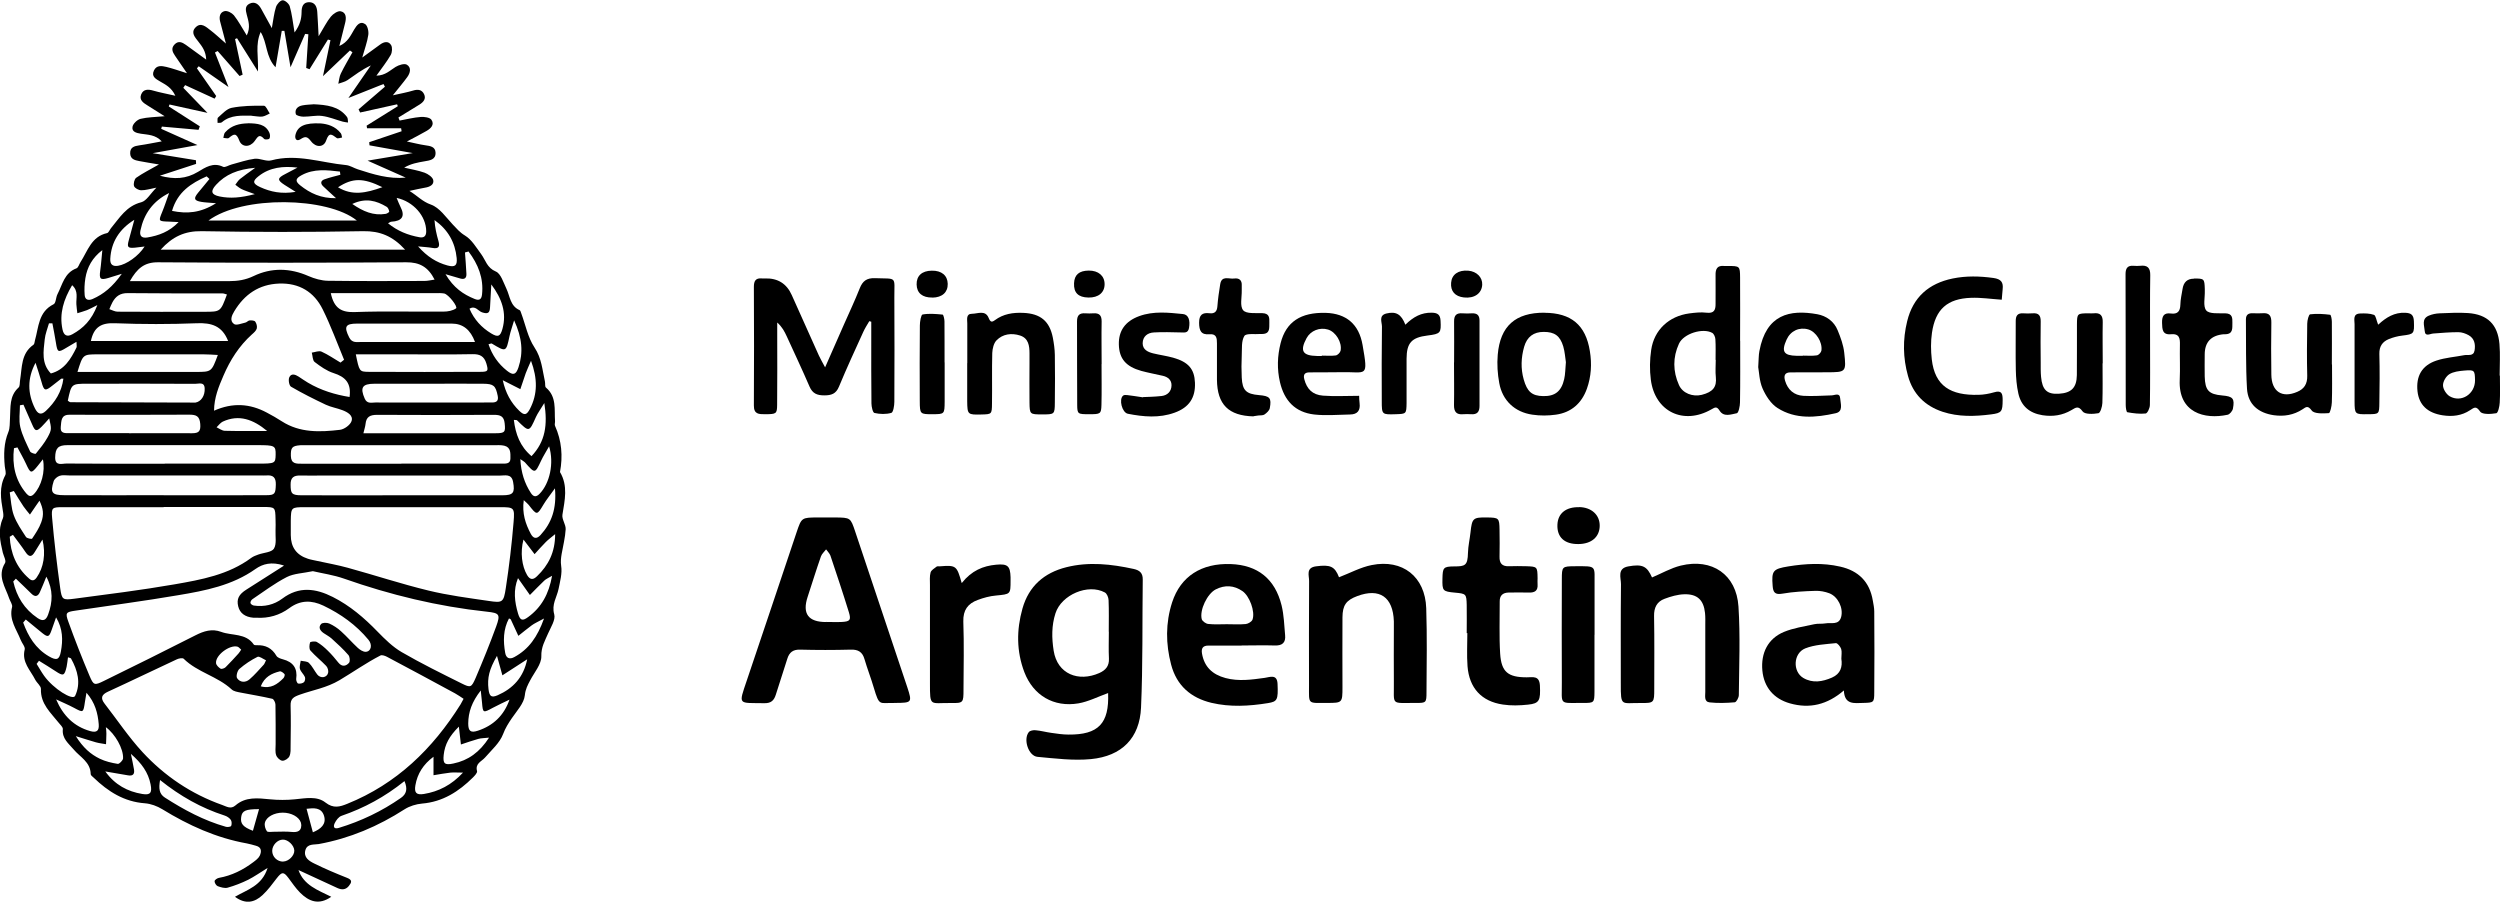 <svg xmlns="http://www.w3.org/2000/svg" id="Layer_2" data-name="Layer 2" viewBox="0 0 277.27 100"><defs><style>      .cls-1 {        stroke-width: 0px;      }    </style></defs><g id="Layer_1-2" data-name="Layer 1"><g><path class="cls-1" d="m33.09,96.46c.59,1.73,2.17,2.26,3.65,3-1.39.97-2.49.51-3.46-.46-.49-.49-.88-1.08-1.3-1.64-.53-.7-.72-.68-1.29.05-.49.64-.98,1.31-1.57,1.86-.88.82-1.89,1.06-3.06.19,1.35-.79,2.99-1.2,3.62-3.2-.86.53-1.48.97-2.15,1.31-.73.36-1.5.66-2.28.88-.33.09-.76-.04-1.11-.17-.17-.07-.35-.37-.34-.55,0-.14.3-.34.49-.37,1.41-.25,2.66-.88,3.79-1.73.28-.21.59-.44.73-.73.2-.44.23-.93-.42-1.1-.34-.09-.68-.2-1.02-.26-3.39-.61-6.45-2-9.37-3.79-.57-.35-1.27-.61-1.93-.66-2.31-.17-4.08-1.3-5.68-2.84-.13-.12-.33-.26-.33-.39-.02-1.35-1.18-1.89-1.9-2.75-.55-.65-1.3-1.2-1.19-2.24.02-.22-.27-.48-.45-.7-.89-1.13-2.04-2.1-1.98-3.76.01-.33-.44-.66-.63-1.02-.53-1.06-1.52-1.94-1.17-3.35.08-.3-.31-.71-.45-1.08-.46-1.17-1.31-2.22-.95-3.63.07-.27-.21-.64-.32-.96-.42-1.27-1.36-2.47-.46-3.93.15-.24-.15-.77-.25-1.16-.29-1.25-.57-2.5,0-3.77.11-.24.06-.57.01-.85-.23-1.34-.43-2.65.26-3.94.14-.26-.02-.68-.05-1.02-.12-1.29-.11-2.55.4-3.79.19-.46.14-1.02.18-1.53.08-1.2-.1-2.45.95-3.4.17-.15.12-.55.17-.83.23-1.41.09-2.95,1.49-3.92.11-.08.11-.32.16-.49.42-1.47.37-3.15,2.07-4,.26-.13.24-.76.43-1.12.55-1.06.76-2.36,2.1-2.86.21-.08.3-.46.45-.69.8-1.24,1.2-2.83,2.95-3.22.17-.04.28-.35.42-.53.96-1.15,1.71-2.47,3.37-2.89.58-.15,1-.94,1.68-1.62-.73.14-1.21.3-1.69.29-.28,0-.71-.23-.79-.46-.09-.25.03-.77.23-.92.71-.5,1.49-.89,2.53-1.48-.88-.15-1.54-.25-2.2-.38-.47-.09-.95-.2-.99-.81-.04-.71.44-.85,1.01-.93.8-.11,1.59-.28,2.49-.44-.69-.75-1.54-.73-2.32-.85-.51-.08-1.03-.22-.92-.78.07-.35.53-.78.89-.87.78-.19,1.61-.19,2.67-.29-.74-.47-1.31-.83-1.89-1.19-.47-.29-.96-.61-.71-1.23.24-.59.76-.59,1.34-.42.72.21,1.46.34,2.45.57-.43-.93-1.09-1.23-1.7-1.59-.45-.27-.99-.53-.68-1.2.29-.63.87-.53,1.38-.41.67.16,1.33.4,2.29.7-.53-.77-.92-1.35-1.32-1.93-.28-.41-.48-.82-.06-1.26.43-.45.85-.24,1.25.04.7.5,1.4,1.01,2.26,1.64-.03-.93-.46-1.47-.88-2.01-.37-.47-.84-.98-.32-1.54.61-.65,1.18-.08,1.68.3.51.39.98.83,1.71,1.47-.26-.99-.46-1.73-.65-2.47-.13-.52,0-1.02.52-1.13.3-.06.79.2,1.01.46.5.63.88,1.35,1.43,2.24.45-.92.17-1.63,0-2.3-.13-.5-.22-.96.3-1.22.59-.29,1.01.05,1.29.55.37.65.72,1.31,1.19,2.16.17-.92.24-1.65.46-2.34.1-.31.47-.74.74-.75.26-.01.71.38.79.68.24.83.33,1.69.53,2.89.62-.85.77-1.53.78-2.25,0-.59.16-1.1.83-1.11.66,0,.87.51.91,1.08.06.75.08,1.51.15,2.7.58-.95.9-1.62,1.36-2.18.25-.31.78-.66,1.09-.59.63.13.63.75.49,1.3-.19.79-.4,1.57-.64,2.55.95-.43,1.25-1.17,1.64-1.82.29-.48.65-.99,1.22-.61.27.18.41.81.35,1.2-.11.78-.4,1.54-.67,2.51.77-.56,1.38-1,1.98-1.44.43-.32.93-.42,1.22.06.16.27.12.8-.04,1.09-.43.75-.97,1.43-1.59,2.3,1-.02,1.51-.59,2.13-.97.35-.21.96-.41,1.24-.25.54.32.38.93.05,1.38-.44.61-.94,1.19-1.6,2.02.9-.2,1.59-.33,2.26-.53.52-.16.96-.1,1.2.39.26.53-.07.89-.49,1.16-.78.49-1.57.96-2.35,1.44.04.11.09.22.13.34.78-.14,1.55-.34,2.34-.4.4-.03,1.01.05,1.19.31.38.55-.08.98-.56,1.25-.65.38-1.33.72-2.16,1.16.77.16,1.4.33,2.04.42.55.08,1.12.15,1.14.83.02.79-.66.85-1.23.95-.74.13-1.48.25-2.25.7.76.18,1.53.3,2.26.56.38.14.88.48.96.81.12.52-.38.77-.9.85-.52.09-1.03.21-1.74.36.9.55,1.44,1.19,2.39,1.52.95.34,1.66,1.4,2.41,2.2.43.45.78.88,1.36,1.23.75.45,1.26,1.34,1.81,2.08.49.67.63,1.5,1.61,1.91.56.23.84,1.21,1.17,1.89.41.86.42,1.94,1.48,2.4.08.04.12.2.16.31.48,1.28.74,2.71,1.48,3.82.8,1.2.87,2.49,1.16,3.78.05.22-.02.56.11.67,1.21,1.02.92,2.42,1.01,3.73.01.17-.07.38,0,.52.74,1.65.88,3.36.55,5.12.91,1.53.53,3.12.27,4.73-.08.51.38,1.08.36,1.61-.05.92-.29,1.84-.45,2.76-.07.43-.12.83-.05,1.31.13.82-.12,1.71-.29,2.56-.19.92-.79,1.7-.48,2.81.17.6-.38,1.43-.68,2.12-.35.82-.78,1.51-.75,2.54.02.87-.77,1.77-1.23,2.65-.28.53-.53.98-.6,1.67-.09.89-.89,1.73-1.44,2.54-.38.56-.72,1.09-.97,1.76-.37.98-1.28,1.77-2,2.6-.39.45-1.12.65-.89,1.51.05.18-.25.5-.45.7-1.57,1.56-3.35,2.71-5.65,2.9-.66.06-1.38.28-1.93.63-2.94,1.89-6.08,3.23-9.53,3.86-.51.09-1.27-.07-1.48.68-.22.81.42,1.2.97,1.47,1.19.59,2.42,1.11,3.66,1.6.62.24.49.52.19.9-.36.44-.79.44-1.26.23-1.4-.65-2.81-1.29-4.31-1.99Zm18.32-18.96c-.31-.2-.61-.42-.94-.6-2.51-1.36-5.03-2.72-7.56-4.06-.21-.11-.55-.23-.72-.14-1.57.81-3.03,1.84-4.54,2.74-1.42.84-2.91,1.08-4.36,1.59-.73.26-1.09.45-1.06,1.25.04,1.46.02,2.93,0,4.39,0,.41.03.85-.13,1.2-.11.25-.52.52-.78.5-.25-.01-.6-.34-.69-.61-.13-.37-.06-.81-.06-1.22,0-1.46.01-2.93-.02-4.39,0-.23-.19-.61-.35-.65-1.17-.27-2.35-.46-3.53-.69-.34-.07-.75-.13-.98-.35-1.57-1.46-3.79-1.89-5.32-3.4-.12-.12-.55-.04-.77.07-2.54,1.18-5.07,2.41-7.62,3.58-.72.33-.86.71-.38,1.33,1.4,1.8,2.67,3.71,4.21,5.38,2.45,2.65,5.4,4.64,8.84,5.86.48.17.94.5,1.46.05,1.14-.99,2.48-.81,3.84-.68.91.09,1.84.09,2.75,0,1.18-.11,2.45-.39,3.4.36.88.69,1.6.47,2.41.14,5.48-2.21,9.48-6.1,12.57-11.03.09-.15.17-.31.32-.59ZM34.2,3.8c-.12-.01-.24-.02-.36-.04-.5,1.15-1,2.29-1.62,3.7-.26-1.54-.47-2.79-.68-4.04-.1,0-.2,0-.29,0-.22,1.28-.44,2.56-.69,4.04-1.11-1.17-.89-2.66-1.65-3.91-.62,1.4-.23,2.72-.3,4.38-.92-1.46-1.62-2.58-2.32-3.69-.07.03-.15.06-.22.09.28,1.32.56,2.63.84,3.95l-.34.15c-.81-.92-1.62-1.85-2.43-2.77-.1.05-.2.11-.3.16.46,1.18.93,2.37,1.5,3.83-1.28-.89-2.29-1.59-3.3-2.3-.07.08-.13.15-.2.23.71,1.02,1.43,2.05,2.14,3.07-.06.1-.12.19-.18.29-1.09-.5-2.18-1-3.27-1.5-.07.1-.13.2-.2.3.82.85,1.65,1.71,2.68,2.78-1.58-.35-2.89-.64-4.21-.93-.03.07-.05.14-.08.22,1.15.73,2.29,1.47,3.44,2.2l-.14.39c-1.36-.12-2.72-.24-4.07-.36-.02.08-.05.17-.07.25,1.27.57,2.53,1.13,4.02,1.8-1.69.31-3.14.57-4.97.9,1.88.31,3.34.55,4.8.78,0,.14.02.27.02.41-1.29.42-2.57.84-4.02,1.31,1.61.43,2.91.36,4.23-.43.79-.47,1.68-1.1,2.78-.56.22.11.63-.18.96-.26.85-.22,1.68-.52,2.54-.63.6-.07,1.29.33,1.84.18,2.84-.77,5.54.26,8.29.52.45.04.87.33,1.31.47,1.72.56,3.44,1.1,5.32.92-1.3-.58-2.6-1.15-4.23-1.88,1.74-.29,3.17-.54,5.01-.84-1.87-.34-3.33-.6-4.8-.86-.01-.12-.02-.23-.03-.35,1.2-.4,2.39-.81,3.59-1.21-.02-.11-.04-.22-.05-.33h-3.78c-.02-.1-.03-.19-.05-.29,1.15-.72,2.31-1.44,3.46-2.16-.03-.07-.06-.14-.08-.21-1.37.3-2.73.61-4.1.91-.06-.12-.11-.23-.17-.35.97-.84,1.95-1.67,2.92-2.51-.05-.1-.11-.2-.16-.3-1.21.48-2.41.96-3.89,1.55.93-1.35,1.71-2.48,2.49-3.61-1,.46-1.78,1.07-2.59,1.63-.29.2-.68.27-1.02.4.09-.38.11-.79.28-1.13.39-.8.86-1.58,1.29-2.36l-.28-.2c-.93.88-1.85,1.77-2.99,2.85.31-1.51.57-2.75.83-3.99-.09-.02-.18-.05-.28-.07-.68,1.1-1.36,2.19-2.04,3.29-.12-.05-.25-.09-.37-.14.08-1.25.16-2.5.24-3.75Zm-16.04,52.45c-3.74,0-7.48-.01-11.22,0-1.14,0-1.26.05-1.16,1.19.23,2.61.54,5.22.9,7.81.18,1.27.28,1.32,1.58,1.15,3.7-.49,7.41-.95,11.09-1.59,2.98-.52,5.99-1.06,8.52-2.94.23-.17.52-.27.79-.37.59-.21,1.46-.24,1.72-.65.32-.52.15-1.34.18-2.04.02-.41.01-.82,0-1.23-.03-1.32-.03-1.35-1.38-1.35-3.68-.01-7.36,0-11.04,0Zm26.56,0c-3.62,0-7.25,0-10.87,0-1.57,0-1.57.02-1.6,1.51,0,.53,0,1.05,0,1.58q0,2.02,1.9,2.63c.33.11.68.16,1.02.24,1.14.25,2.28.45,3.4.76,2.98.82,5.92,1.79,8.92,2.52,2.21.54,4.47.83,6.72,1.16,1.52.23,1.65.17,1.89-1.44.37-2.42.66-4.86.86-7.3.14-1.64.05-1.66-1.55-1.66-3.56,0-7.13,0-10.69,0Zm-13.26,6.46c-1.35-.43-2.31-.18-3.13.4-2.57,1.82-5.56,2.4-8.55,2.9-3.8.65-7.62,1.15-11.44,1.72-1.01.15-1.12.23-.76,1.22.73,2.03,1.52,4.04,2.36,6.03.44,1.03.54,1.05,1.56.55,3.41-1.66,6.8-3.36,10.18-5.07.93-.47,1.83-.76,2.85-.38,1.21.45,2.73.11,3.62,1.41.05.07.22.07.33.07.96-.04,1.68.32,2.18,1.18.12.2.45.31.71.38,1.14.3,1.65,1,1.48,2.19-.02.16.11.48.22.5.2.04.49-.02.64-.15.12-.1.17-.42.11-.57-.14-.32-.45-.57-.55-.89-.08-.27.04-.61.08-.92.31.07.71.05.91.24.37.36.6.86.92,1.28.36.47,1.07.38,1.21-.17.06-.23-.04-.59-.21-.77-.56-.59-1.21-1.1-1.75-1.71-.16-.18-.13-.62-.04-.9.03-.09.56-.16.75-.05.45.26.86.61,1.23.98.42.41.8.86,1.16,1.31.4.5.85.4,1.18.02.14-.16.09-.68-.07-.86-.57-.66-1.22-1.25-1.87-1.84-.26-.23-.58-.39-.87-.59-.38-.26-.63-.63-.29-1.01.15-.17.64-.17.9-.06.47.21.93.51,1.31.86.65.58,1.22,1.25,1.87,1.85.23.21.58.44.87.43.6-.03.78-.77.3-1.34-1.37-1.65-3.07-2.86-4.99-3.78-1.31-.62-2.55-.64-3.79.28-1.06.78-2.29,1.14-3.63,1.06-.12,0-.23,0-.35,0-.92-.08-1.5-.51-1.68-1.26-.2-.81.06-1.33.92-1.87,1.31-.83,2.62-1.67,4.13-2.63Zm6.3-22.49c.13-.11.27-.22.4-.32-.78-1.87-1.47-3.78-2.37-5.59-.96-1.94-2.61-2.94-4.83-2.86-2.24.08-3.85,1.2-4.98,3.08-.28.46-.54,1.05-.02,1.41.26.18.83-.07,1.25-.16.16-.03.3-.22.46-.24.21-.02.53,0,.63.12.15.2.24.54.18.77-.07.25-.32.47-.54.66-1.42,1.28-2.42,2.85-3.16,4.58-.52,1.2-1.03,2.43-1.04,3.88,2.07-.92,3.98-.79,5.85.21.57.3,1.13.62,1.67.97,2.01,1.29,4.23,1.2,6.45.94.48-.06,1.14-.54,1.28-.97.21-.63-.46-1-1.02-1.21-.6-.23-1.25-.33-1.83-.6-1.31-.62-2.61-1.27-3.86-2-.21-.12-.32-.75-.2-1.03.21-.49.67-.33,1.04-.09.34.22.67.46,1.03.67,1.45.86,3.02,1.33,4.62,1.59.21-1.53-.47-2.24-1.77-2.65-.76-.24-1.46-.74-2.1-1.23-.24-.18-.22-.69-.32-1.04.37-.05.8-.24,1.08-.11.73.33,1.41.8,2.1,1.21Zm-3.07,23.13c-1.09.23-2.09.25-2.88.65-1.34.69-2.56,1.61-3.82,2.46-.12.08-.24.3-.21.42.02.12.23.26.37.28,1.15.17,2.24-.08,3.16-.77,1.85-1.39,3.7-1.14,5.6-.18,1.9.96,3.49,2.32,4.97,3.85.81.83,1.67,1.68,2.66,2.26,2.17,1.26,4.43,2.37,6.68,3.49.98.49,1.07.44,1.54-.64.8-1.88,1.57-3.77,2.27-5.69.49-1.35.36-1.49-1.04-1.64-5.43-.58-10.7-1.86-15.85-3.67-1.14-.4-2.36-.57-3.43-.82ZM14.41,31.18c.71,0,1.22,0,1.73,0,3.1,0,6.2-.01,9.29,0,.95,0,1.81-.14,2.69-.56,2-.96,4.05-.9,6.1,0,.67.29,1.43.51,2.15.52,3.57.05,7.13.03,10.7.02.36,0,.72-.09,1.13-.15-.72-1.41-1.67-1.93-3.15-1.92-9.18.06-18.36.07-27.53,0-1.53-.01-2.32.7-3.11,2.08Zm30.52-3.49c-1.38-1.51-2.79-2.08-4.65-2.05-5.97.11-11.94.11-17.91,0-1.87-.03-3.24.6-4.55,2.05h27.12Zm-26.78,27.24h0c3.8,0,7.59.01,11.39-.01.96,0,1.02-.18,1.05-1.18.02-.77-.29-1.07-1.03-1.01-.23.02-.47,0-.7,0-7.07,0-14.13,0-21.2,0-.35,0-.73-.07-1.04.04-.27.09-.59.35-.67.61-.4,1.26-.19,1.54,1.17,1.54,3.68.02,7.36,0,11.04,0Zm26.53,0c3.68,0,7.36.01,11.04,0,1.21,0,1.4-.28,1.19-1.46-.17-.99-.93-.71-1.52-.72-6.49-.02-12.97-.01-19.46-.01-.88,0-1.75.02-2.63,0-.72-.02-1.08.23-1.07,1,0,1,.12,1.19,1.22,1.19,3.74.02,7.48,0,11.22,0Zm-26.41-3.51c3.45,0,6.9,0,10.35,0,1.88,0,1.93-.03,1.95-.98.02-1.01-.09-1.07-2.03-1.07-.94,0-1.87,0-2.81,0-6.08,0-12.17,0-18.25,0-1.04,0-1.34.34-1.36,1.35-.02,1.02.78.68,1.27.69,3.63.03,7.25.02,10.88.02Zm26.24,0c3.74,0,7.48,0,11.22,0,.4,0,.88.02.88-.57,0-.57.07-1.24-.69-1.42-.39-.09-.81-.05-1.22-.05-6.9,0-13.8,0-20.69,0-.23,0-.47-.01-.7,0-.93.07-1.07.27-1.05,1.19.02.89.61.86,1.21.86,3.68,0,7.37,0,11.05,0Zm-30.2-3.37c2.33,0,4.66-.02,6.99,0,.77,0,.97-.24.91-1.03-.07-.88-.45-1.03-1.22-1.03-4.2.03-8.39.01-12.59.01-.23,0-.47,0-.7,0-.96-.01-.89.72-.96,1.35-.08.73.45.69.92.69,2.21,0,4.43,0,6.64,0Zm25.98,0c5,0,9.84,0,14.69,0,1.04,0,1.09-.15.99-1.11-.08-.78-.49-.93-1.17-.93-4.32.02-8.65.03-12.97,0-.79,0-1.21.21-1.29,1.02-.03.29-.13.57-.24,1.04Zm-32.77-3.61c.1.06.2.17.3.17,4.56.02,9.12.03,13.68.04.06,0,.12,0,.18,0,.61-.1,1.07-.75,1.02-1.59-.04-.75-.67-.48-1.06-.49-3.98-.02-7.95-.02-11.93-.01-1.79,0-1.79,0-2.19,1.88Zm39.94-1.88c-1.98,0-3.96,0-5.94,0-1.36,0-1.6.44-1.07,1.65.27.61.76.43,1.19.43,4.14.02,8.28,0,12.41,0,.17,0,.35,0,.52,0,.51,0,.74-.19.63-.74-.23-1.12-.44-1.33-1.61-1.34-2.04-.02-4.08,0-6.12,0Zm-37.39-4.74h15.23c-.66-1.68-1.84-2.03-3.44-1.97-3.03.12-6.08.12-9.11,0-1.48-.06-2.34.39-2.67,1.97Zm42.61.11q-.74-2.04-2.57-2.04c-3.5,0-7,0-10.5,0-1.32,0-1.48.34-.88,1.54.33.65.86.49,1.35.5,3.21.01,6.41,0,9.62,0,.98,0,1.95,0,2.98,0Zm-44.09,3.32c.72,0,1.24,0,1.75,0,3.79,0,7.57,0,11.36,0,1.76,0,1.76,0,2.46-1.88-.54-.03-1.06-.07-1.57-.07-3.9,0-7.8,0-11.71,0-1.69,0-1.69,0-2.29,1.96Zm14.53-16.79h16.46c-3.27-2.63-12.68-2.8-16.46,0Zm16.34,14.83c.39,1.9.39,1.94,1.42,1.95,4.14.02,8.27.02,12.41,0,.88,0,.88-.13.65-.93-.25-.82-.74-1.05-1.55-1.03-2.39.05-4.78.02-7.17.02-1.86,0-3.71,0-5.75,0Zm-2.77-6.77c.36,1.7,1.21,2.15,2.69,2.09,3.26-.12,6.54-.02,9.81-.05.47,0,1.03-.1,1.39-.36.23-.17-.83-1.55-1.32-1.65-.34-.06-.7-.04-1.05-.04-2.04,0-4.09,0-6.13,0-1.74,0-3.48,0-5.39,0Zm-11.53.14c-.17-.04-.33-.12-.5-.12-3.5,0-7,.01-10.5-.03-.83-.01-1.32.35-1.68,1-.14.25-.24.52-.35.78.31.1.61.28.92.28,3.21.02,6.42.02,9.63.01,1.78,0,1.78,0,2.49-1.92ZM1.77,64.17c-.1.11-.2.22-.3.32.38,1.68,1.22,3.06,2.7,4.06.61.41.94.24,1.17-.4.5-1.37.58-2.71-.2-4.19-.27.66-.48,1.2-.72,1.72-.22.48-.54.56-.94.16-.56-.56-1.15-1.11-1.72-1.66Zm43.09,22.46c-2.19,1.76-4.48,2.99-6.98,3.85-.32.11-.6.49-.76.82-.17.35-.12.7.46.52,2.47-.75,4.77-1.85,6.89-3.33.61-.43.76-.98.39-1.86Zm-27.11-.11c-.16.93-.1,1.53.54,1.94,2.12,1.36,4.33,2.55,6.77,3.24.18.05.53,0,.58-.1.08-.19.07-.51-.04-.67-.16-.22-.43-.4-.69-.48-2.58-.83-4.91-2.14-7.16-3.94ZM3.94,40.24c-.92,1.72-.89,3.4-.06,5.06.3.59.65.79,1.2.28,1.04-.98,1.76-2.12,1.95-3.58-.15,0-.21-.02-.24,0-.32.25-.64.5-.96.75-.82.66-.95.61-1.22-.37-.2-.72-.44-1.43-.67-2.15Zm6.85-6.4c-.64.32-.89.46-1.15.56-.35.13-.71.23-1.06.34-.04-.33-.09-.66-.11-1-.04-.69.26-1.46-.47-2.11-.94,1.58-1.44,3.14-1.07,4.9.14.67.5.88,1.12.53,1.18-.66,2.11-1.54,2.75-3.23Zm43.7-2.29c-.05.84-.1,1.68-.14,2.52-.03.66-.25.78-.89.57-.44-.15-.74-.8-1.39-.4.52,1.21,1.34,2.09,2.41,2.74.75.45,1,.35,1.24-.49.51-1.81-.08-3.4-1.22-4.93Zm.63,41.19c-.86,1.5-1.09,2.42-.94,3.7.1.79.31.97,1.01.67,1.71-.75,2.88-1.99,3.28-3.99-.89.57-1.78,1.15-2.75,1.78-.21-.78-.4-1.44-.6-2.16ZM2.61,44.88c-.13.02-.27.04-.4.07,0,.8-.14,1.64.04,2.41.22.94.68,1.83,1.09,2.71.07.16.58.31.63.25.47-.58.95-1.17,1.31-1.82.47-.86.43-.94.18-2.1-.31.34-.56.65-.85.93-.58.56-.71.52-1.05-.27-.31-.73-.64-1.45-.96-2.18Zm-1.18,14.44l-.35.21c.09,1.81.72,3.4,2.16,4.65.33.29.58.23.84-.15.75-1.08,1.02-2.57.63-4.19-.33.53-.6.96-.86,1.39-.34.57-.64.57-1.02,0-.44-.66-.93-1.28-1.4-1.92Zm56.63.51c-.38,1.44-.18,2.96.4,3.95.34.57.69.53,1.1.13,1.27-1.22,2.01-2.66,2.01-4.67-.45.37-.76.6-1.03.87-.43.43-.84.9-1.25,1.35-.38-.5-.75-.99-1.24-1.63Zm-43.54,23.79c.15.74.26,1.22.34,1.71.09.53-.12.76-.67.66-.84-.15-1.67-.28-2.51-.43,1.07,1.49,2.47,2.23,4.11,2.5.89.15,1.1-.14.91-1.08-.26-1.31-.98-2.32-2.18-3.37Zm-1.02-53.25c-.76.23-1.13.35-1.49.46-.87.26-1.02.11-.9-.77.11-.77.16-1.55.24-2.32-1.11.84-1.68,1.89-1.88,3.11-.1.62-.13,1.26-.08,1.88.04.49.37.65.88.43,1.23-.54,2.21-1.35,3.23-2.78ZM2.85,68.72c-.09.11-.19.22-.28.33.56,1.53,1.37,2.88,2.85,3.74.86.5,1.16.39,1.33-.52.24-1.27.23-2.53-.53-3.8-.19.53-.34.96-.49,1.39-.28.8-.41.85-1.04.35-.61-.49-1.22-1-1.83-1.5ZM51.98,27.89c-.14.04-.27.07-.41.11.06.79.12,1.59.16,2.38.02.43-.19.64-.64.52-.46-.13-.92-.27-1.68-.49.9,1.52,1.98,2.24,3.24,2.75.5.2.75.05.81-.49.2-1.83-.44-3.37-1.49-4.77ZM4.32,73.29c-.09.11-.18.23-.26.34.28.44.53.9.83,1.32,1.03,1.44,3.18,2.78,3.44,2.23.67-1.41.28-2.83-.45-4.14-.04-.07-.19-.08-.34-.14-.05.35-.08.7-.15,1.04-.24,1.03-.37,1.07-1.23.5-.6-.4-1.22-.77-1.83-1.15Zm52.2,4.3c-.62.3-1.25.58-1.86.91-1.09.59-1.1.59-1.2-.57-.03-.36-.07-.72-.14-1.35-.99,1.27-1.38,2.4-1.39,3.66,0,.85.27,1.07,1.07.8,1.68-.55,2.89-1.67,3.51-3.45ZM1.94,49.62c-.13.03-.26.06-.39.09-.22,1.85.13,3.55,1.37,5.02.26.3.51.42.85.06.82-.88,1.27-2.48.99-3.85-.22.28-.39.5-.57.72-.73.9-.8.88-1.31-.23-.28-.61-.63-1.2-.94-1.8Zm58.39,18.98c-.7.38-1.05.53-1.35.75-.51.37-.99.78-1.49,1.17-.28-.61-.56-1.21-.84-1.82-.02-.04-.1-.06-.2-.11-.65,1.22-.65,2.51-.42,3.82.1.57.47.77,1.02.46,1.59-.87,2.55-2.21,3.29-4.28ZM1.52,54.46c-.15.05-.3.1-.44.15.14.85.16,1.74.45,2.54.31.85.85,1.63,1.35,2.4.1.16.64.26.68.19.38-.57.78-1.16,1.01-1.8.33-.89.22-1.54-.19-2.41-.15.21-.28.39-.4.57-.22.32-.44.65-.66.97-.24-.3-.5-.59-.71-.9-.38-.56-.72-1.14-1.08-1.72Zm57.38-14.46c-.28.65-.45,1.02-.59,1.39-.21.59-.4,1.18-.6,1.77-.59-.3-1.17-.6-1.95-.99.31,1.4.9,2.49,1.83,3.39.56.54.81.49,1.18-.2.86-1.66.86-3.35.12-5.36Zm-1.45,24.12c-.54,1.31-.38,2.64.01,3.94.23.76.49.84,1.11.38,1.48-1.08,2.3-2.55,2.66-4.58-.43.26-.69.36-.87.54-.54.51-1.06,1.06-1.59,1.59-.44-.62-.88-1.25-1.32-1.87Zm-.43-28.59c-.24.8-.41,1.27-.51,1.75-.38,1.78-.37,1.78-1.97.82-.06-.03-.18.04-.36.08.4,1.2,1.08,2.17,2.05,2.94.68.54.99.46,1.27-.37.55-1.65.42-3.27-.48-5.22Zm-38.27-14.12c-1.79.9-2.78,2.3-3.17,4.13-.13.59.1.9.75.8,1.27-.21,2.44-.63,3.48-1.71-.47-.02-.75-.04-1.03-.05-1.23-.04-1.22-.03-.78-1.1.28-.68.5-1.38.75-2.06Zm41.62,23.29c-.42.7-.73,1.11-.93,1.55-.76,1.7-.74,1.7-2.09.37-.05-.05-.18-.03-.36-.05.19,1.57.68,2.94,1.96,4.02,1.54-1.62,1.8-3.48,1.42-5.89Zm-14-17.37c1.02,1.15,2.05,1.78,3.25,2.11.84.23,1.11.02,1.03-.82-.17-1.74-.97-3.16-2.46-4.21.05.81.22,1.58.44,2.33.18.63.01.88-.66.76-.44-.08-.89-.1-1.59-.17Zm11.72,28.14c-.2,1.48.19,2.62.77,3.72.28.53.63.64,1.08.16,1.24-1.35,1.81-2.93,1.61-5.19-.56.79-.95,1.26-1.26,1.78-.74,1.23-.73,1.24-1.66.05-.1-.13-.24-.23-.53-.51Zm-49.69,26.16c.82,1.31,1.66,2.03,2.67,2.52.62.3,1.31.46,1.99.57.17.03.58-.39.59-.61.05-1.08-.89-2.72-1.91-3.46.03.28.07.5.06.73,0,.39-.03.77-.04,1.16-.37-.07-.76-.11-1.12-.21-.64-.18-1.27-.39-2.24-.69Zm39.68,2.3c-1.12.83-1.79,1.87-2.01,3.17-.14.83.11,1.09.94.96,1.64-.27,3.06-.99,4.34-2.37-.6,0-1-.04-1.4,0-.63.07-1.24.19-1.87.29v-2.05Zm9.63-33c.08,1.47.46,2.66,1.17,3.75.28.43.58.49.97.08,1.12-1.15,1.62-3.38,1.05-5.26-.34.61-.65,1.09-.89,1.6-.68,1.45-.67,1.45-1.79.18-.07-.08-.18-.13-.51-.36Zm-6.81,29.65c-1.08,1.08-1.56,1.98-1.69,3.15-.1.95.09,1.16,1.07.95,1.66-.34,2.93-1.27,3.96-2.87-.52.06-.87.05-1.19.14-.65.18-1.29.41-1.93.62-.08-.66-.15-1.32-.23-2ZM14.91,24.37c-1.69,1.05-2.58,2.48-2.68,4.34-.03.6.24.86.85.77.94-.14,2.28-1.07,2.96-2.14-.4.05-.74.1-1.08.13-.8.07-.89-.06-.67-.85.21-.75.41-1.5.61-2.25Zm-9.1,11.49c-.13,0-.26,0-.38,0-.16.59-.41,1.17-.47,1.78-.14,1.31-.39,2.67.68,3.78,1.51-.4,2.21-1.6,2.84-2.87.06-.13,0-.32,0-.64-.46.27-.79.46-1.12.66-.92.56-.99.52-1.16-.57-.11-.72-.26-1.43-.39-2.14Zm37.22-11.1c1.05.86,2.21,1.32,3.48,1.55.49.09.76-.1.76-.65,0-1.68-1.41-3.31-3.28-3.71.15.36.27.68.42.98q.82,1.56-1.02,1.66c-.09,0-.17.08-.36.18ZM6.23,77.58c.77,1.8,1.98,2.99,3.76,3.5.73.21,1.02-.02.96-.76-.1-1.22-.4-2.39-1.36-3.49-.08.45-.13.73-.17,1.01-.18,1.23-.18,1.22-1.22.66-.64-.34-1.31-.62-1.97-.93ZM23.24,19.86c-.11-.1-.21-.2-.32-.3-1.71.76-3.23,1.72-3.84,3.83,1.66.34,3.14.24,4.88-.85-.82-.07-1.23-.08-1.63-.15-.81-.14-.88-.37-.37-1,.42-.51.85-1.03,1.27-1.54Zm14.51-.47l-.05-.36c-1.43-.17-2.87-.34-4.23.39-.71.38-.76.67-.17,1.14,1.09.87,2.3,1.45,3.97,1.42-.58-.54-1.02-.92-1.43-1.32-.34-.33-.26-.64.17-.78.57-.2,1.17-.34,1.76-.5Zm-4.74-.8c-1.6-.19-3.08-.04-4.33.95-.69.54-.66.83.17,1.21,1.16.53,2.36.79,3.94.53-.57-.36-.91-.56-1.24-.78-.83-.54-.8-.75.13-1.22.45-.23.88-.47,1.33-.7Zm-4.7.02c-1.96.17-3.3.74-4.35,1.89-.65.71-.53,1.1.4,1.29,1.18.24,2.34.15,3.9-.26-.76-.28-1.13-.39-1.47-.56-.25-.12-.46-.31-.69-.48.17-.21.3-.46.51-.63.44-.36.92-.68,1.7-1.25Zm5.11,72.96c-.02-.11-.01-.23-.05-.34-.21-.64-1.07-1.1-2.01-1.1-.93,0-1.83.46-1.98,1.12-.07.29.04.69.22.94.1.13.5.06.76.06.67,0,1.34-.05,2,.02.66.07,1.05-.13,1.05-.7Zm-3.79-43.77c-1.54-1.28-3.12-1.87-4.92-1.04-.27.13-.46.41-.69.63.3.14.6.38.91.39,1.57.04,3.14.02,4.7.02Zm-.13,25.43c-.32-.14-.74-.48-.94-.38-.72.36-1.4.81-2.01,1.34-.23.2-.39.82-.25,1.03.33.49.94.51,1.38.12.57-.49,1.06-1.07,1.57-1.62.08-.08.11-.2.25-.48Zm12.91-52.47c-2.15-1.06-3.32-1.03-4.92.01,1.57.96,3.09.65,4.92-.01Zm-11,74.79c.6-.01,1.25-.65,1.23-1.22-.02-.57-.69-1.22-1.26-1.21-.61,0-1.19.62-1.19,1.25,0,.66.56,1.2,1.22,1.19Zm7.66-72.93c1.21.84,2.36,1.32,3.7,1.1.15-.02.41-.19.4-.25-.03-.19-.13-.44-.28-.53-1.14-.68-2.32-1.03-3.82-.32Zm-12.32,49.43c-.16-.13-.27-.29-.41-.33-.87-.24-2.46.95-2.38,1.82.02.23.28.48.5.62.11.07.43-.03.56-.16.5-.49.96-1.01,1.43-1.52.11-.12.19-.27.3-.43Zm1.98,17.69c-1.49,0-1.88.17-1.98.87-.11.75.2,1.11,1.3,1.53.22-.76.43-1.52.68-2.4Zm5.97,2.57c.87-.36,1.52-.89,1.24-1.82-.3-.99-1.19-.87-1.94-.79.23.86.45,1.68.7,2.61Zm-5.78-16.19c1.13.3,1.85-.24,2.51-.9.1-.1.19-.38.13-.45-.13-.15-.38-.34-.53-.31-.9.22-1.7.61-2.11,1.66Z"></path><path class="cls-1" d="m122.91,76.86c-1.14.41-2.2.96-3.31,1.15-2.73.46-5-.88-5.99-3.46-.88-2.31-.88-4.69-.21-7.06.7-2.48,2.4-3.96,4.86-4.58,2.5-.63,4.99-.35,7.47.19.68.15,1.02.46,1.01,1.17-.06,4.74.02,9.48-.19,14.21-.15,3.38-2.13,5.38-5.55,5.71-1.95.19-3.96-.07-5.93-.25-1-.09-1.61-1.93-.97-2.74.13-.17.51-.24.76-.21.58.05,1.15.21,1.73.29.64.09,1.28.19,1.92.19,3.32.03,4.52-1.24,4.39-4.59Zm.06-6.8h0c0-1.17.03-2.33-.02-3.5-.01-.3-.18-.72-.41-.85-1.86-1.01-4.82.25-5.48,2.31-.44,1.36-.42,2.75-.2,4.15.41,2.6,2.76,3.49,5.05,2.48.7-.31,1.12-.77,1.08-1.61-.05-.99-.01-1.98-.01-2.97Z"></path><path class="cls-1" d="m99.15,77.97c-1.63-.05-1.61.41-2.24-1.7-.31-1.06-.72-2.1-1.03-3.16-.23-.81-.71-1.09-1.54-1.06-1.87.05-3.74.05-5.61,0-.78-.02-1.19.3-1.41,1.01-.42,1.34-.86,2.67-1.28,4-.2.63-.53.94-1.25.93-2.96-.05-2.9.27-1.96-2.53,1.85-5.47,3.68-10.95,5.52-16.43.55-1.63.56-1.63,2.35-1.64.64,0,1.29,0,1.93,0,1.7.02,1.7.02,2.22,1.57,1.43,4.26,2.85,8.53,4.28,12.79.5,1.49,1.01,2.99,1.5,4.48.55,1.68.51,1.72-1.32,1.73-.06,0-.12,0-.18,0Zm-7.52-8.99c.58,0,1.16.03,1.74,0,.9-.05,1.04-.21.78-1.07-.65-2.11-1.35-4.2-2.05-6.29-.09-.25-.32-.46-.48-.69-.19.26-.47.49-.57.78-.52,1.48-.98,2.98-1.47,4.47q-.94,2.82,2.06,2.81Z"></path><path class="cls-1" d="m183.21,64.05c1.07-.45,2.1-1.05,3.2-1.32,3.47-.85,6.17.99,6.4,4.54.21,3.26.07,6.54.04,9.82,0,.28-.27.78-.45.8-.92.08-1.87.11-2.79.01-.63-.07-.48-.71-.48-1.15-.01-2.46,0-4.91,0-7.37,0-.47.02-.94-.03-1.4-.15-1.43-.85-2.11-2.3-2.07-.73.02-1.49.24-2.18.5-.85.31-1.19.97-1.17,1.92.05,2.69.02,5.38.02,8.07,0,1.55-.02,1.58-1.5,1.57-2.15-.03-2.22.47-2.21-2.13,0-3.68-.02-7.37.02-11.05,0-.71-.45-1.74.8-1.97,1.6-.29,2.09-.02,2.65,1.24Z"></path><path class="cls-1" d="m96.4,35.64c-.22.38-.47.76-.65,1.16-.92,2.02-1.85,4.03-2.7,6.08-.33.8-.84.97-1.63.97-.8,0-1.3-.2-1.64-.98-.81-1.88-1.68-3.72-2.53-5.58-.24-.52-.5-1.03-1.05-1.52,0,.47,0,.94,0,1.41,0,2.57.02,5.14-.01,7.72-.01,1.01-.1,1.03-1.34,1.04-.7,0-1.25,0-1.24-.98.03-4.38.02-8.77,0-13.15,0-.65.2-1,.9-.93.12.01.23,0,.35,0q2.1-.06,2.95,1.84c1,2.24,2,4.47,3.01,6.71.16.36.37.7.69,1.31.76-1.73,1.43-3.24,2.09-4.75.59-1.33,1.21-2.65,1.75-4.01.32-.81.77-1.16,1.69-1.13,2.51.09,2.14-.25,2.15,2.14.02,3.86.02,7.72,0,11.57,0,.43-.12,1.16-.33,1.23-.59.17-1.28.15-1.88.01-.18-.04-.33-.69-.33-1.06-.03-2.45-.02-4.91-.02-7.36,0-.57,0-1.13,0-1.7l-.22-.06Z"></path><path class="cls-1" d="m204.52,76.56c-1.85,1.6-3.81,2.07-6,1.45-1.81-.51-2.89-1.81-3.06-3.64-.18-1.95.62-3.54,2.38-4.28,1.06-.44,2.24-.61,3.38-.86.4-.09.82-.02,1.22-.09.63-.12,1.5.24,1.76-.72.26-1-.36-2.25-1.31-2.62-.48-.18-1.03-.29-1.54-.27-1.22.04-2.46.1-3.66.31-.84.15-1.04-.15-1.09-.87-.13-1.67.03-1.87,1.73-2.15,1.92-.31,3.83-.42,5.75.02,2.05.46,3.28,1.69,3.63,3.77.07.4.16.81.16,1.22.02,2.98.03,5.97,0,8.95,0,1.14-.06,1.15-1.22,1.18-.99.02-2.09.24-2.15-1.4Zm-.3-3.49c0-.41.08-.78-.02-1.1-.09-.26-.41-.66-.59-.64-1.14.12-2.35.17-3.39.58-1.34.54-1.42,2.57-.22,3.28,1.04.61,2.12.42,3.18-.04.96-.42,1.18-1.2,1.04-2.09Z"></path><path class="cls-1" d="m148.49,64.03c1.27-.49,2.42-1.12,3.64-1.36,3.43-.69,5.93,1.29,6.05,4.78.1,3.1.05,6.2.03,9.31,0,1.17-.04,1.21-1.16,1.2-2.89-.01-2.42.34-2.46-2.37-.02-1.93,0-3.86,0-5.8,0-.29,0-.59,0-.88-.09-2.7-1.58-3.73-4.06-2.8-1.23.46-1.63,1.01-1.64,2.36-.02,2.58,0,5.15,0,7.73,0,1.75-.02,1.76-1.7,1.76-2.2,0-2.01.21-2.01-1.94,0-3.86-.02-7.73.01-11.59,0-.61-.38-1.47.77-1.62,1.58-.21,2.08,0,2.55,1.22.01.04.08.06,0,0Z"></path><path class="cls-1" d="m137.72,71.6c-1.23,0-2.46,0-3.69,0-.6,0-.82.27-.72.88.25,1.45,1.12,2.32,2.61,2.72,1.46.39,2.9.18,4.35-.02.57-.08,1.37-.45,1.42.66.08,1.79-.03,1.97-1.06,2.14-2.1.34-4.19.46-6.27-.03-2.29-.55-3.86-1.92-4.47-4.23-.61-2.3-.63-4.63.11-6.92.94-2.88,3.25-4.36,6.51-4.24,2.97.11,4.9,1.63,5.63,4.59.26,1.07.29,2.19.39,3.3.08.81-.3,1.17-1.14,1.14-1.23-.04-2.46,0-3.69,0h0Zm-1.64-2.37c.7,0,1.4.05,2.09-.02.27-.03.67-.27.75-.51.3-.89-.34-2.6-1.12-3.14-.94-.65-1.95-.71-2.97-.19-.93.48-1.8,2.27-1.55,3.29.06.23.45.51.71.54.69.08,1.39.03,2.09.03Z"></path><path class="cls-1" d="m162.67,70.24c0-1.05.02-2.11,0-3.16-.03-1.2-.07-1.24-1.29-1.35-1.38-.13-1.43-.19-1.4-1.57.03-1.2.09-1.33,1.3-1.34,1.21,0,1.5-.09,1.53-1.51.02-.76.2-1.51.28-2.26.17-1.57.27-1.68,1.81-1.66,1.34.02,1.39.05,1.41,1.37.02.99.02,1.99,0,2.98-.02.73.28,1.09,1.04,1.06.64-.02,1.29-.02,1.93,0,1.22.04,1.23.06,1.25,1.33,0,.23-.02.47,0,.7.05.7-.33.91-.96.89-.76-.02-1.52-.01-2.28,0-.63.02-.97.34-.96.99.01,1.93-.07,3.87.05,5.79.13,2.03.88,2.62,2.94,2.62.7,0,1.41-.22,1.47.92.07,1.63-.04,1.98-1.32,2.11-.92.1-1.88.13-2.79-.01-2.37-.35-3.73-1.83-3.92-4.25-.09-1.22-.02-2.45-.02-3.68h-.05Z"></path><path class="cls-1" d="m193,37.79c0,2.28.02,4.55-.02,6.83,0,.42-.16,1.17-.35,1.21-.63.12-1.44.46-1.91-.28-.31-.49-.48-.4-.91-.15-3.1,1.78-6.27.25-6.72-3.29-.14-1.08-.12-2.22.04-3.3.32-2.22,1.97-3.75,4.22-4.05.63-.08,1.29-.16,1.91-.08.84.1,1.02-.29,1.01-.99-.01-1.05.02-2.1,0-3.15-.02-.71.18-1.13.98-1.04.12.01.23,0,.35,0,1.36,0,1.38,0,1.39,1.3.02,2.34,0,4.67,0,7.01Zm-2.72,2.12s0,0-.01,0c0-.76.03-1.52-.02-2.28-.01-.25-.16-.6-.35-.71-1.04-.58-3.17.07-3.69,1.2-.69,1.5-.68,3.07,0,4.58.4.91,1.51,1.34,2.53,1.09,1.26-.32,1.67-.89,1.56-1.95-.07-.64-.01-1.28-.01-1.93Z"></path><path class="cls-1" d="m106.68,64.65c1.08-1.36,2.35-1.89,3.8-2.02,1.28-.12,1.56.14,1.6,1.39,0,.12,0,.23,0,.35,0,1.56,0,1.52-1.62,1.68-.69.06-1.38.25-2.02.49-1.09.4-1.64,1.12-1.6,2.4.09,2.51.03,5.03.02,7.55,0,1.46-.02,1.5-1.41,1.48-2.32-.03-2.31.48-2.31-2.21,0-3.63,0-7.25,0-10.88,0-.47-.05-.96.07-1.39.07-.26.42-.45.67-.65.08-.06.23-.02.34-.03,1.83-.14,1.89-.09,2.44,1.85Z"></path><path class="cls-1" d="m233.19,40.3c0,1.46.03,2.93-.02,4.39-.01.41-.23,1.11-.44,1.14-.58.1-1.51.14-1.75-.2-.49-.68-.76-.42-1.25-.14-.99.58-2.06.74-3.21.56-1.43-.23-2.36-1.01-2.67-2.41-.19-.85-.26-1.73-.28-2.6-.04-1.81,0-3.63-.01-5.44,0-.58.2-.88.81-.85.35.02.7.03,1.05,0,.68-.06.92.24.91.91-.03,1.52-.01,3.04,0,4.56,0,.53-.01,1.05.04,1.58.13,1.45.67,1.95,1.97,1.87,1.39-.08,1.98-.67,2-2.07.02-1.87,0-3.74.01-5.62.01-1.22.04-1.22,1.3-1.23.18,0,.35.02.53,0,.75-.09,1.05.23,1.03.99-.03,1.52,0,3.04,0,4.56Z"></path><path class="cls-1" d="m222,33.24c-1.19-.08-2.29-.25-3.39-.21-2.64.09-3.96,1.27-4.34,3.88-.14.97-.13,1.98-.02,2.95.34,2.96,2.09,4.01,5.18,3.93.58-.01,1.17-.12,1.73-.28.86-.26.95.16.95.86-.01,1.27-.09,1.44-1.29,1.59-1.8.23-3.6.29-5.37-.29-1.98-.66-3.29-1.98-3.84-3.98-.56-2-.59-4.03-.09-6.06.65-2.67,2.39-4.19,5.04-4.74,1.51-.31,3-.27,4.53-.06.85.12,1.11.48,1.02,1.25-.04.39-.07.79-.1,1.16Z"></path><path class="cls-1" d="m107.28,40.26c0-1.46-.01-2.92,0-4.38,0-.43-.17-1.08.52-1.08.63,0,1.47-.44,1.84.44.19.47.34.54.7.27.94-.7,2.01-.86,3.15-.81,1.9.08,2.92.91,3.28,2.76.12.63.21,1.27.22,1.91.03,1.75.02,3.5,0,5.26-.01,1.33-.03,1.33-1.4,1.33-1.37,0-1.39,0-1.41-1.32-.02-1.46,0-2.92,0-4.38,0-.35,0-.7,0-1.05,0-.86-.11-1.7-1.05-2-.94-.3-1.91-.18-2.61.54-.31.32-.45.92-.47,1.4-.05,1.87,0,3.74-.03,5.61-.01,1.18-.04,1.18-1.14,1.21-1.56.04-1.59.02-1.61-1.47-.01-1.4,0-2.8,0-4.2Z"></path><path class="cls-1" d="m171.28,34.69c2.97.01,4.59,1.35,5.05,4.26.23,1.41.15,2.81-.33,4.16-.58,1.62-1.73,2.64-3.44,2.88-.85.12-1.75.13-2.61,0-1.95-.28-3.32-1.57-3.67-3.5-.19-1.02-.26-2.1-.17-3.14.27-3.2,1.97-4.68,5.18-4.67Zm2.39,5.48c-.08-.49-.11-1.13-.29-1.74-.36-1.2-.97-1.62-2.17-1.62-1.12,0-1.85.54-2.17,1.65-.34,1.2-.39,2.4-.05,3.62.38,1.35.91,1.83,2.16,1.85,1.3.03,2.02-.52,2.33-1.88.13-.56.12-1.15.19-1.89Z"></path><path class="cls-1" d="m258.64,40.42c0,1.4.03,2.8-.02,4.2-.01.42-.19,1.2-.33,1.2-.65.04-1.62.09-1.9-.29-.45-.61-.64-.38-1.03-.13-.97.63-2.04.81-3.18.65-1.72-.25-2.86-1.21-2.97-2.93-.15-2.56-.09-5.13-.12-7.7,0-.54.3-.7.78-.68.35.01.7.03,1.05,0,.78-.07,1,.3.99,1.03-.03,1.93-.03,3.85,0,5.78.02,1.88,1.18,2.64,2.87,1.91.78-.33,1.13-.89,1.11-1.78-.05-1.92-.03-3.85,0-5.78,0-.37.17-1.02.32-1.04.73-.09,1.49-.04,2.22.05.1.01.19.5.19.78.02,1.58,0,3.15,0,4.73Z"></path><path class="cls-1" d="m150.74,43.9c.01.26.01.55.05.83.1.8-.24,1.23-1.05,1.24-1.33.02-2.68.15-4,0-2.1-.25-3.3-1.53-3.78-3.58-.34-1.46-.29-2.9.07-4.33.6-2.36,2.23-3.44,5.02-3.36,2.24.07,3.67,1.24,4.07,3.56.65,3.74.45,2.95-2.38,3.02-1.17.03-2.33,0-3.5.02-.5,0-.73.21-.58.77.28,1.06.89,1.72,2.07,1.81,1.27.1,2.55.02,3.99.02Zm-4.14-4.43v-.03c.52,0,1.05.05,1.55-.02.2-.03.48-.31.53-.52.19-.92-.53-2.09-1.39-2.35-.92-.28-1.93.12-2.38.95-.77,1.42-.45,1.95,1.16,1.98.17,0,.35,0,.52,0Z"></path><path class="cls-1" d="m195,40.72c.06-.85.04-1.33.13-1.78.75-4.07,3.36-4.64,6.42-4.09,1,.18,1.86.79,2.26,1.78.33.8.64,1.64.73,2.49.24,2.16.19,2.16-1.92,2.17-1.34,0-2.69,0-4.03.01-.67,0-.77.38-.61.93.3,1.01,1,1.61,2.02,1.67,1.04.06,2.09-.02,3.14-.05.37-.01.9-.34.95.33.04.59.37,1.46-.5,1.65-2.19.49-4.45.7-6.45-.58-.73-.46-1.3-1.35-1.66-2.17-.36-.83-.38-1.81-.48-2.36Zm4.95-1.25s0-.02,0-.03c.52,0,1.05.05,1.56-.03.2-.03.47-.33.5-.53.13-.95-.61-2.09-1.44-2.34-1.01-.3-1.99.15-2.43,1.14-.59,1.31-.32,1.75,1.12,1.78.23,0,.46,0,.7,0Z"></path><path class="cls-1" d="m277.26,41.68c0,1,.04,1.99-.02,2.98-.02.42-.19,1.14-.38,1.17-.6.1-1.55.16-1.79-.18-.45-.65-.64-.47-1.13-.15-.91.6-1.94.73-3.03.56-1.68-.26-2.62-1.15-2.79-2.66-.18-1.68.48-2.87,2.1-3.41.99-.33,2.06-.4,3.09-.6.42-.08,1.02.16,1.14-.52.11-.67,0-1.32-.65-1.69-.34-.19-.76-.34-1.15-.34-.93,0-1.86.08-2.79.15-.37.03-.89.39-.94-.29-.04-.58-.38-1.34.45-1.69.37-.16.79-.24,1.19-.26,1.05-.04,2.11-.1,3.16-.03,2.16.15,3.3,1.26,3.49,3.43.1,1.16.02,2.34.02,3.51.01,0,.02,0,.03,0Zm-2.76.49c-.02-1.1-.06-1.17-1.2-1.07-.57.05-1.2.12-1.66.41-.36.23-.7.81-.69,1.23,0,.42.37.99.74,1.21,1.29.75,2.83-.26,2.81-1.78Z"></path><path class="cls-1" d="m243.33,30.89c1.14,0,1.16.02,1.2,1.16,0,.06,0,.12,0,.18.03.76-.22,1.74.16,2.2.34.41,1.38.3,2.11.32.79.02.8.5.79,1.06-.02.57.11,1.24-.79,1.26-.06,0-.12,0-.18,0q-2.09.19-2.1,2.23c0,.82-.02,1.64,0,2.45.04,1.55.45,1.98,1.94,2.11,1.19.1,1.4.34,1.19,1.46-.05.26-.35.63-.59.68-2.56.55-5.48-.22-5.31-3.87.06-1.28-.01-2.57.02-3.86.02-.72-.04-1.29-1-1.2-.96.09-.96-.57-.98-1.26-.02-.71.17-1.15.97-1.04.75.1,1.04-.24,1.06-.98.01-.58.15-1.16.24-1.73q.17-1.15,1.25-1.15Z"></path><path class="cls-1" d="m139.05,46.18c-2.81-.06-4.05-1.33-4.08-4.06-.01-1.34-.01-2.69,0-4.03,0-.57-.04-1.08-.81-1.02-.96.09-1.16-.4-1.17-1.27,0-.89.36-1.15,1.15-1.06.58.07.84-.19.88-.78.06-.81.18-1.62.31-2.43.16-1.02.98-.56,1.54-.64.56-.08.89.18.85.79-.01.17,0,.35,0,.53.02.76-.23,1.74.16,2.2.34.41,1.38.3,2.11.32.79.02.81.49.79,1.05-.02.57.12,1.24-.78,1.26-.06,0-.12,0-.18,0-.63.06-1.61-.1-1.81.22-.35.57-.25,1.43-.29,2.17-.04.82-.04,1.64,0,2.45.07,1.42.49,1.82,1.92,1.94,1.2.1,1.4.32,1.19,1.45-.05.26-.34.53-.59.7-.17.12-.45.08-.68.11-.23.03-.46.06-.54.08Z"></path><path class="cls-1" d="m126.77,44.04c.45-.02,1.27-.03,2.07-.12.65-.08,1.08-.52,1.09-1.17.02-.59-.39-.94-.96-1.07-.79-.18-1.6-.33-2.38-.54-1.72-.48-2.46-1.36-2.5-2.92-.04-1.53.7-2.59,2.26-3.16,1.59-.58,3.23-.39,4.85-.23.62.06.82.7.67,1.55-.11.6-.52.49-.92.49-.99-.02-1.97-.06-2.96,0-.71.03-1.25.44-1.26,1.2,0,.7.56.97,1.16,1.12.74.18,1.49.28,2.22.48,1.7.48,2.36,1.26,2.42,2.77.07,1.67-.65,2.75-2.26,3.33-1.71.62-3.45.46-5.18.12-.65-.13-1.02-1.61-.53-2.01.1-.09.31-.08.47-.06.46.05.92.13,1.75.25Z"></path><path class="cls-1" d="m176.84,70.41c0,2.1.01,4.21,0,6.31-.01,1.22-.04,1.25-1.29,1.24-2.69-.01-2.32.32-2.33-2.31-.02-3.8-.01-7.59,0-11.39,0-1.43.03-1.45,1.47-1.46,2.47-.01,2.14-.1,2.16,2.17.01,1.81,0,3.62,0,5.43Z"></path><path class="cls-1" d="m238.46,37.73c0,2.39.02,4.78-.02,7.18,0,.34-.27.93-.47.95-.67.07-1.36-.02-2.03-.14-.11-.02-.18-.51-.18-.79-.01-4.84,0-9.68-.02-14.53,0-.66.23-.98.91-.92.23.02.47.02.7,0,.82-.1,1.15.22,1.13,1.07-.04,2.39-.02,4.78-.02,7.18h0Z"></path><path class="cls-1" d="m263.76,36.01c.89-.82,1.81-1.38,3.01-1.32.65.03.92.24.95.93.05,1.39.03,1.44-1.29,1.6-.51.06-1.03.2-1.5.39-.69.29-1.06.8-1.04,1.63.05,1.81.03,3.62,0,5.43-.01,1.26-.03,1.26-1.25,1.27-1.46.02-1.49.01-1.5-1.41-.01-2.86-.01-5.72,0-8.58,0-.47-.22-1.15.62-1.18.51-.02,1.06-.02,1.53.15.21.08.26.58.46,1.08Z"></path><path class="cls-1" d="m155.86,36.02c.9-.89,1.79-1.36,2.93-1.34.64.01.95.21.98.9.07,1.34.01,1.45-1.44,1.63-1.78.22-2.32.82-2.33,2.58,0,1.64.01,3.28,0,4.92-.02,1.19-.04,1.19-1.16,1.23-1.58.05-1.59.06-1.59-1.47-.01-2.75-.02-5.5.02-8.25,0-.5-.39-1.23.49-1.45,1.07-.26,1.65.07,2.11,1.25Z"></path><path class="cls-1" d="m104.77,40.2c0,1.45.01,2.91,0,4.36-.01,1.37-.03,1.37-1.32,1.38-1.41,0-1.43,0-1.44-1.46-.01-2.79-.02-5.58.01-8.38,0-.43.13-1.19.3-1.22.72-.13,1.48-.06,2.22.01.1.01.21.5.21.76.02,1.51,0,3.02.01,4.54Z"></path><path class="cls-1" d="m161.27,40.2c0-1.52.02-3.03,0-4.55-.01-.69.27-.95.93-.9.35.03.7.02,1.05,0,.58-.02.84.21.84.82-.01,3.15-.01,6.3,0,9.45,0,.67-.27.97-.94.92-.29-.02-.59-.02-.87,0-.76.07-1.03-.28-1.02-1.02.03-1.57,0-3.15,0-4.73Z"></path><path class="cls-1" d="m122.17,40.38c0,1.51.03,3.03-.01,4.54-.03.99-.11,1.02-1.36,1.02-1.26,0-1.32-.01-1.33-1.03-.03-3.09,0-6.18-.02-9.26,0-.68.27-.95.93-.9.29.02.58.02.87,0,.67-.05.94.23.93.91-.03,1.57,0,3.15,0,4.72Z"></path><path class="cls-1" d="m175.13,56.24c1.38.02,2.31.87,2.29,2.09-.02,1.23-.92,2-2.36,2.01-1.55.02-2.39-.76-2.33-2.15.05-1.25.94-1.97,2.4-1.94Z"></path><path class="cls-1" d="m103.41,33c-1.11.02-1.73-.5-1.75-1.45-.02-.96.59-1.52,1.68-1.53,1.09-.02,1.75.53,1.77,1.46.02.94-.61,1.51-1.7,1.53Z"></path><path class="cls-1" d="m162.84,30.02c.94.08,1.59.74,1.55,1.56-.05.97-.88,1.54-2.03,1.41-.99-.11-1.5-.7-1.42-1.63.07-.92.8-1.43,1.9-1.34Z"></path><path class="cls-1" d="m120.72,33c-1.13-.02-1.65-.53-1.6-1.59.04-.94.57-1.39,1.63-1.4,1.07-.01,1.76.58,1.76,1.51,0,.93-.69,1.5-1.78,1.48Z"></path><path class="cls-1" d="m35.58,13.69c.71.06,1.6.29,2.22,1.09.09.12.09.31.14.47-.2.03-.47.15-.59.06-.53-.38-.84-.71-1.18.28-.26.77-1.13.8-1.67.08-.43-.56-.65-.57-1.19-.22-.44.28-.64-.09-.54-.5.24-.97,1.05-1.35,2.81-1.26Z"></path><path class="cls-1" d="m27.5,13.67c1.07.02,1.95.09,2.38,1.06.08.19.1.48,0,.64-.06.1-.49.14-.58.04-.56-.62-.71-.23-1.07.25-.52.7-1.4.69-1.69-.07-.34-.9-.61-.74-1.16-.29-.12.1-.4,0-.61-.01.06-.2.06-.46.19-.6.71-.82,1.68-.99,2.53-1.01Z"></path><path class="cls-1" d="m34.73,11.56c1.54.07,2.86.23,3.76,1.42.11.15.08.4.11.61-.2-.03-.4-.05-.59-.1-.76-.21-1.51-.53-2.29-.63-.68-.09-1.38.09-2.07.08-.29,0-.79-.12-.84-.28-.15-.53.21-.88.72-.97.45-.09.92-.09,1.2-.12Z"></path><path class="cls-1" d="m27.9,12.83c-1.04.01-2.28-.14-3.31.74-.1.08-.3.04-.46.06.01-.2-.05-.5.05-.59.47-.41.96-.97,1.51-1.08,1.17-.23,2.39-.25,3.59-.23.22,0,.43.56.64.86-.27.12-.54.3-.83.34-.34.04-.69-.05-1.21-.09Z"></path></g></g></svg>